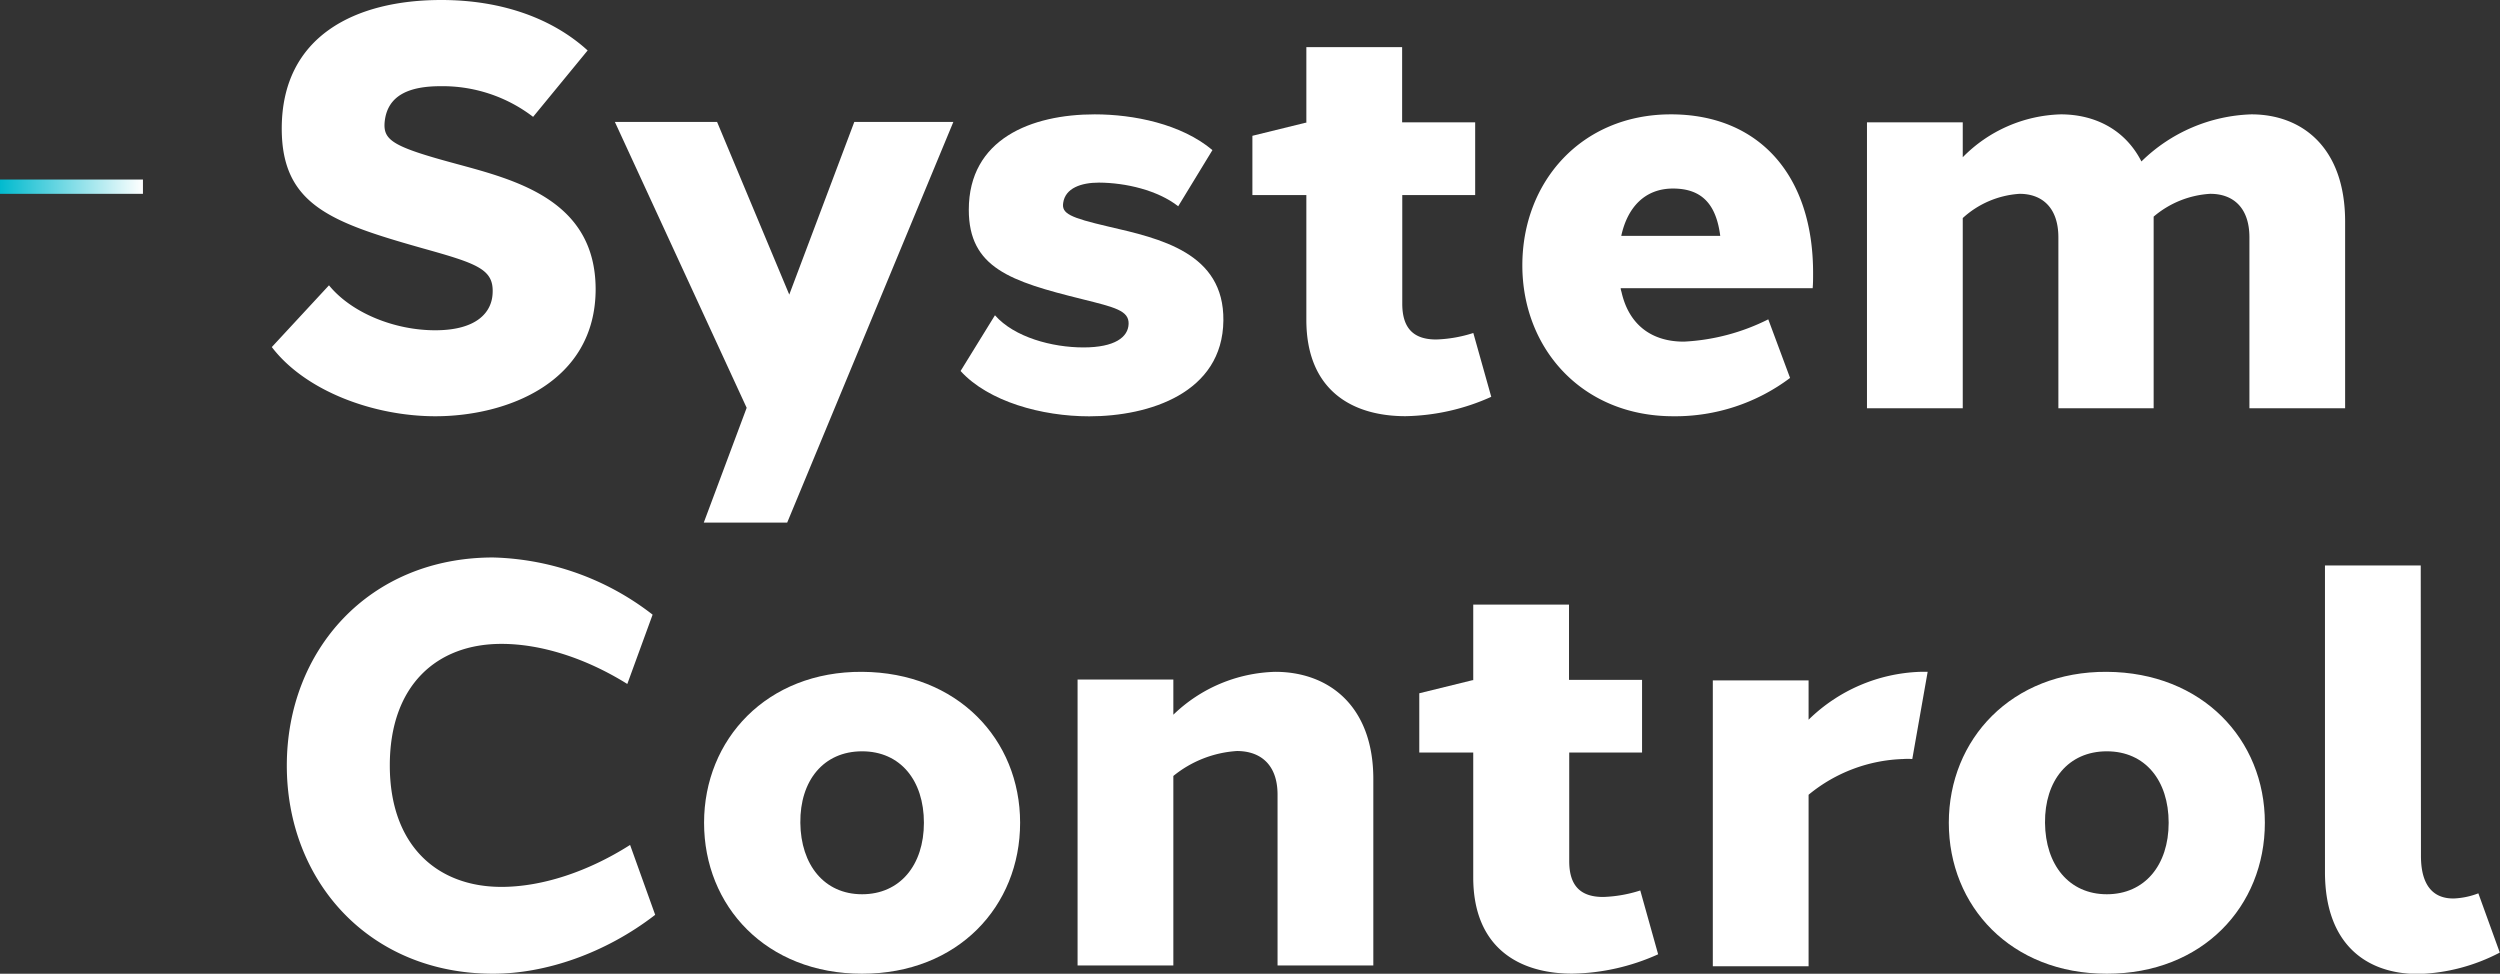 <svg xmlns="http://www.w3.org/2000/svg" xmlns:xlink="http://www.w3.org/1999/xlink" viewBox="0 0 349.79 136.24"><rect x="0" y="0" width="349.79" height="136.24" fill="#333333" stroke="none"/><defs><style>.cls-1{fill:url(#名称未設定グラデーション_2);}.cls-2{fill:#fff;}</style><linearGradient id="名称未設定グラデーション_2" y1="26.12" x2="20" y2="26.12" gradientUnits="userSpaceOnUse"><stop offset="0" stop-color="#01bace"/><stop offset="1" stop-color="#fff"/></linearGradient></defs><g id="レイヤー_2" data-name="レイヤー 2"><g id="テキスト"><rect class="cls-1" y="25.12" width="20" height="2"/><path class="cls-2" d="M82.22,7.06l-7.63,9.29a20.83,20.83,0,0,0-12.94-4.29c-4.29,0-7.45,1.2-7.83,5-.23,2.58,1.14,3.47,10,5.86C72.16,25.19,83.3,28,83.34,40.43c0,13.12-12.48,17.81-22.42,17.81-8.64,0-18.19-3.52-22.89-9.68l8-8.64c3.15,3.86,9.17,6.3,14.9,6.29s7.94-2.48,8-5.3c.12-3.28-2.26-4.06-9.83-6.18C46.31,31.11,39.43,28.65,39.42,18c0-13,10.35-18,22.32-18C70.45,0,77.46,2.72,82.22,7.06Z"/><path class="cls-2" d="M110.14,73.12l-11.67,0,6-16.06-18.44-40h14.3l10.1,24.16,9.1-24.16h13.86Z"/><path class="cls-2" d="M169.64,21l-4.79,7.86c-2.86-2.24-7.32-3.29-11.09-3.31-2.52,0-4.71.79-5,2.82-.25,1.51.94,2.07,6.28,3.32,7.27,1.68,16.24,3.66,16.13,13.15-.1,10.15-10.38,13.41-18.77,13.41-6.64,0-14.1-2.06-18-6.34l4.81-7.8c2.71,3.08,8,4.5,12.38,4.5s6.26-1.43,6.32-3.29S156,43,151.39,41.85c-10-2.48-15.84-4.37-15.84-12.5,0-9.91,8.75-13.35,17.62-13.35C158.62,16,165.29,17.34,169.64,21Z"/><path class="cls-2" d="M208.65,55.52a30.33,30.33,0,0,1-12,2.71c-7.46,0-13.87-3.62-13.87-13.48V27.29h-7.55V19l7.44-1.83h.11V6.59h13.4V17.12h10.22V27.29H196.2V42.5c0,3.69,1.84,5,4.75,5a18.8,18.8,0,0,0,5.19-.91Z"/><path class="cls-2" d="M253.68,38.42c0,.62,0,1.26-.06,1.9H226.76c0,.19.07.38.12.56,1.06,4.67,4.33,6.94,8.75,6.92a29.56,29.56,0,0,0,11.78-3.12l3.05,8.2a26.73,26.73,0,0,1-16.34,5.36C221.39,58.24,213,48.8,213,37.12S221.26,16,233.79,16C246,16,253.77,24.41,253.68,38.42ZM226.84,33h13.85c-.53-4.05-2.26-6.62-6.61-6.62C230.15,26.38,227.71,29,226.84,33Z"/><path class="cls-2" d="M315,16c7.1,0,13.12,4.64,13.12,15V57.12H314.73V33.22c0-4.28-2.39-6.12-5.51-6.1a13.42,13.42,0,0,0-7.89,3.19c0,.24,0,.48,0,.73V57.12H288V33.22c0-4.26-2.37-6.11-5.44-6.1a13,13,0,0,0-7.94,3.39V57.12h-13.4v-40h13.4V22a20,20,0,0,1,13.7-6c4.73,0,9,2.08,11.3,6.59A23,23,0,0,1,315,16Z"/><path class="cls-2" d="M91.31,86,87.77,95.7c-5.83-3.64-12.12-5.62-17.63-5.61-9,0-15.6,5.77-15.6,17s6.65,17,15.62,17c5.62,0,12.06-2.09,18-5.87L91.67,128c-7,5.41-15.37,8.24-22.67,8.24-17.39,0-28.87-13-28.87-29.12S51.61,78,69,78A37.91,37.91,0,0,1,91.31,86Z"/><path class="cls-2" d="M142.73,115.12c0,11.68-8.7,21.12-22.11,21.12s-22.11-9.44-22.11-21.12S107.3,93.92,120.62,94,142.73,103.44,142.73,115.12Zm-22.11-10c-5.41,0-8.7,4.12-8.64,10s3.34,10,8.64,10,8.65-4.08,8.65-10-3.29-10-8.65-10Z"/><path class="cls-2" d="M178.44,94c7.38,0,13.71,4.68,13.71,15v26.08h-13.4v-23.9c0-4.27-2.46-6.1-5.68-6.1a15.67,15.67,0,0,0-8.9,3.49v26.51h-13.4v-40h13.4V100a21.28,21.28,0,0,1,14.27-6Z"/><path class="cls-2" d="M232,133.52a30.33,30.33,0,0,1-12,2.71c-7.46,0-13.87-3.62-13.87-13.48V105.29h-7.55V97l7.44-1.83h.11V84.59h13.4V95.12h10.22v10.17H219.56V120.5c0,3.69,1.84,5,4.75,5a18.8,18.8,0,0,0,5.19-.91Z"/><path class="cls-2" d="M269.71,94l-2.15,12.2a8.94,8.94,0,0,0-1.28,0,21.85,21.85,0,0,0-13.23,5v24h-13.4v-40h13.4v5.5A23.43,23.43,0,0,1,268.64,94Z"/><path class="cls-2" d="M316.89,115.12c0,11.68-8.7,21.12-22.11,21.12s-22.11-9.44-22.11-21.12,8.79-21.2,22.11-21.12S316.89,103.44,316.89,115.12Zm-22.11-10c-5.41,0-8.7,4.12-8.65,10s3.35,10,8.65,10,8.65-4.08,8.65-10-3.29-10-8.65-10Z"/><path class="cls-2" d="M338.73,119.76c0,4.23,1.8,6,4.62,5.95a10.65,10.65,0,0,0,3.41-.72l3,8.29a26.17,26.17,0,0,1-11.4,3c-7.16,0-13.06-4.06-13.06-14.27V79.12h13.4Z"/></g></g></svg>